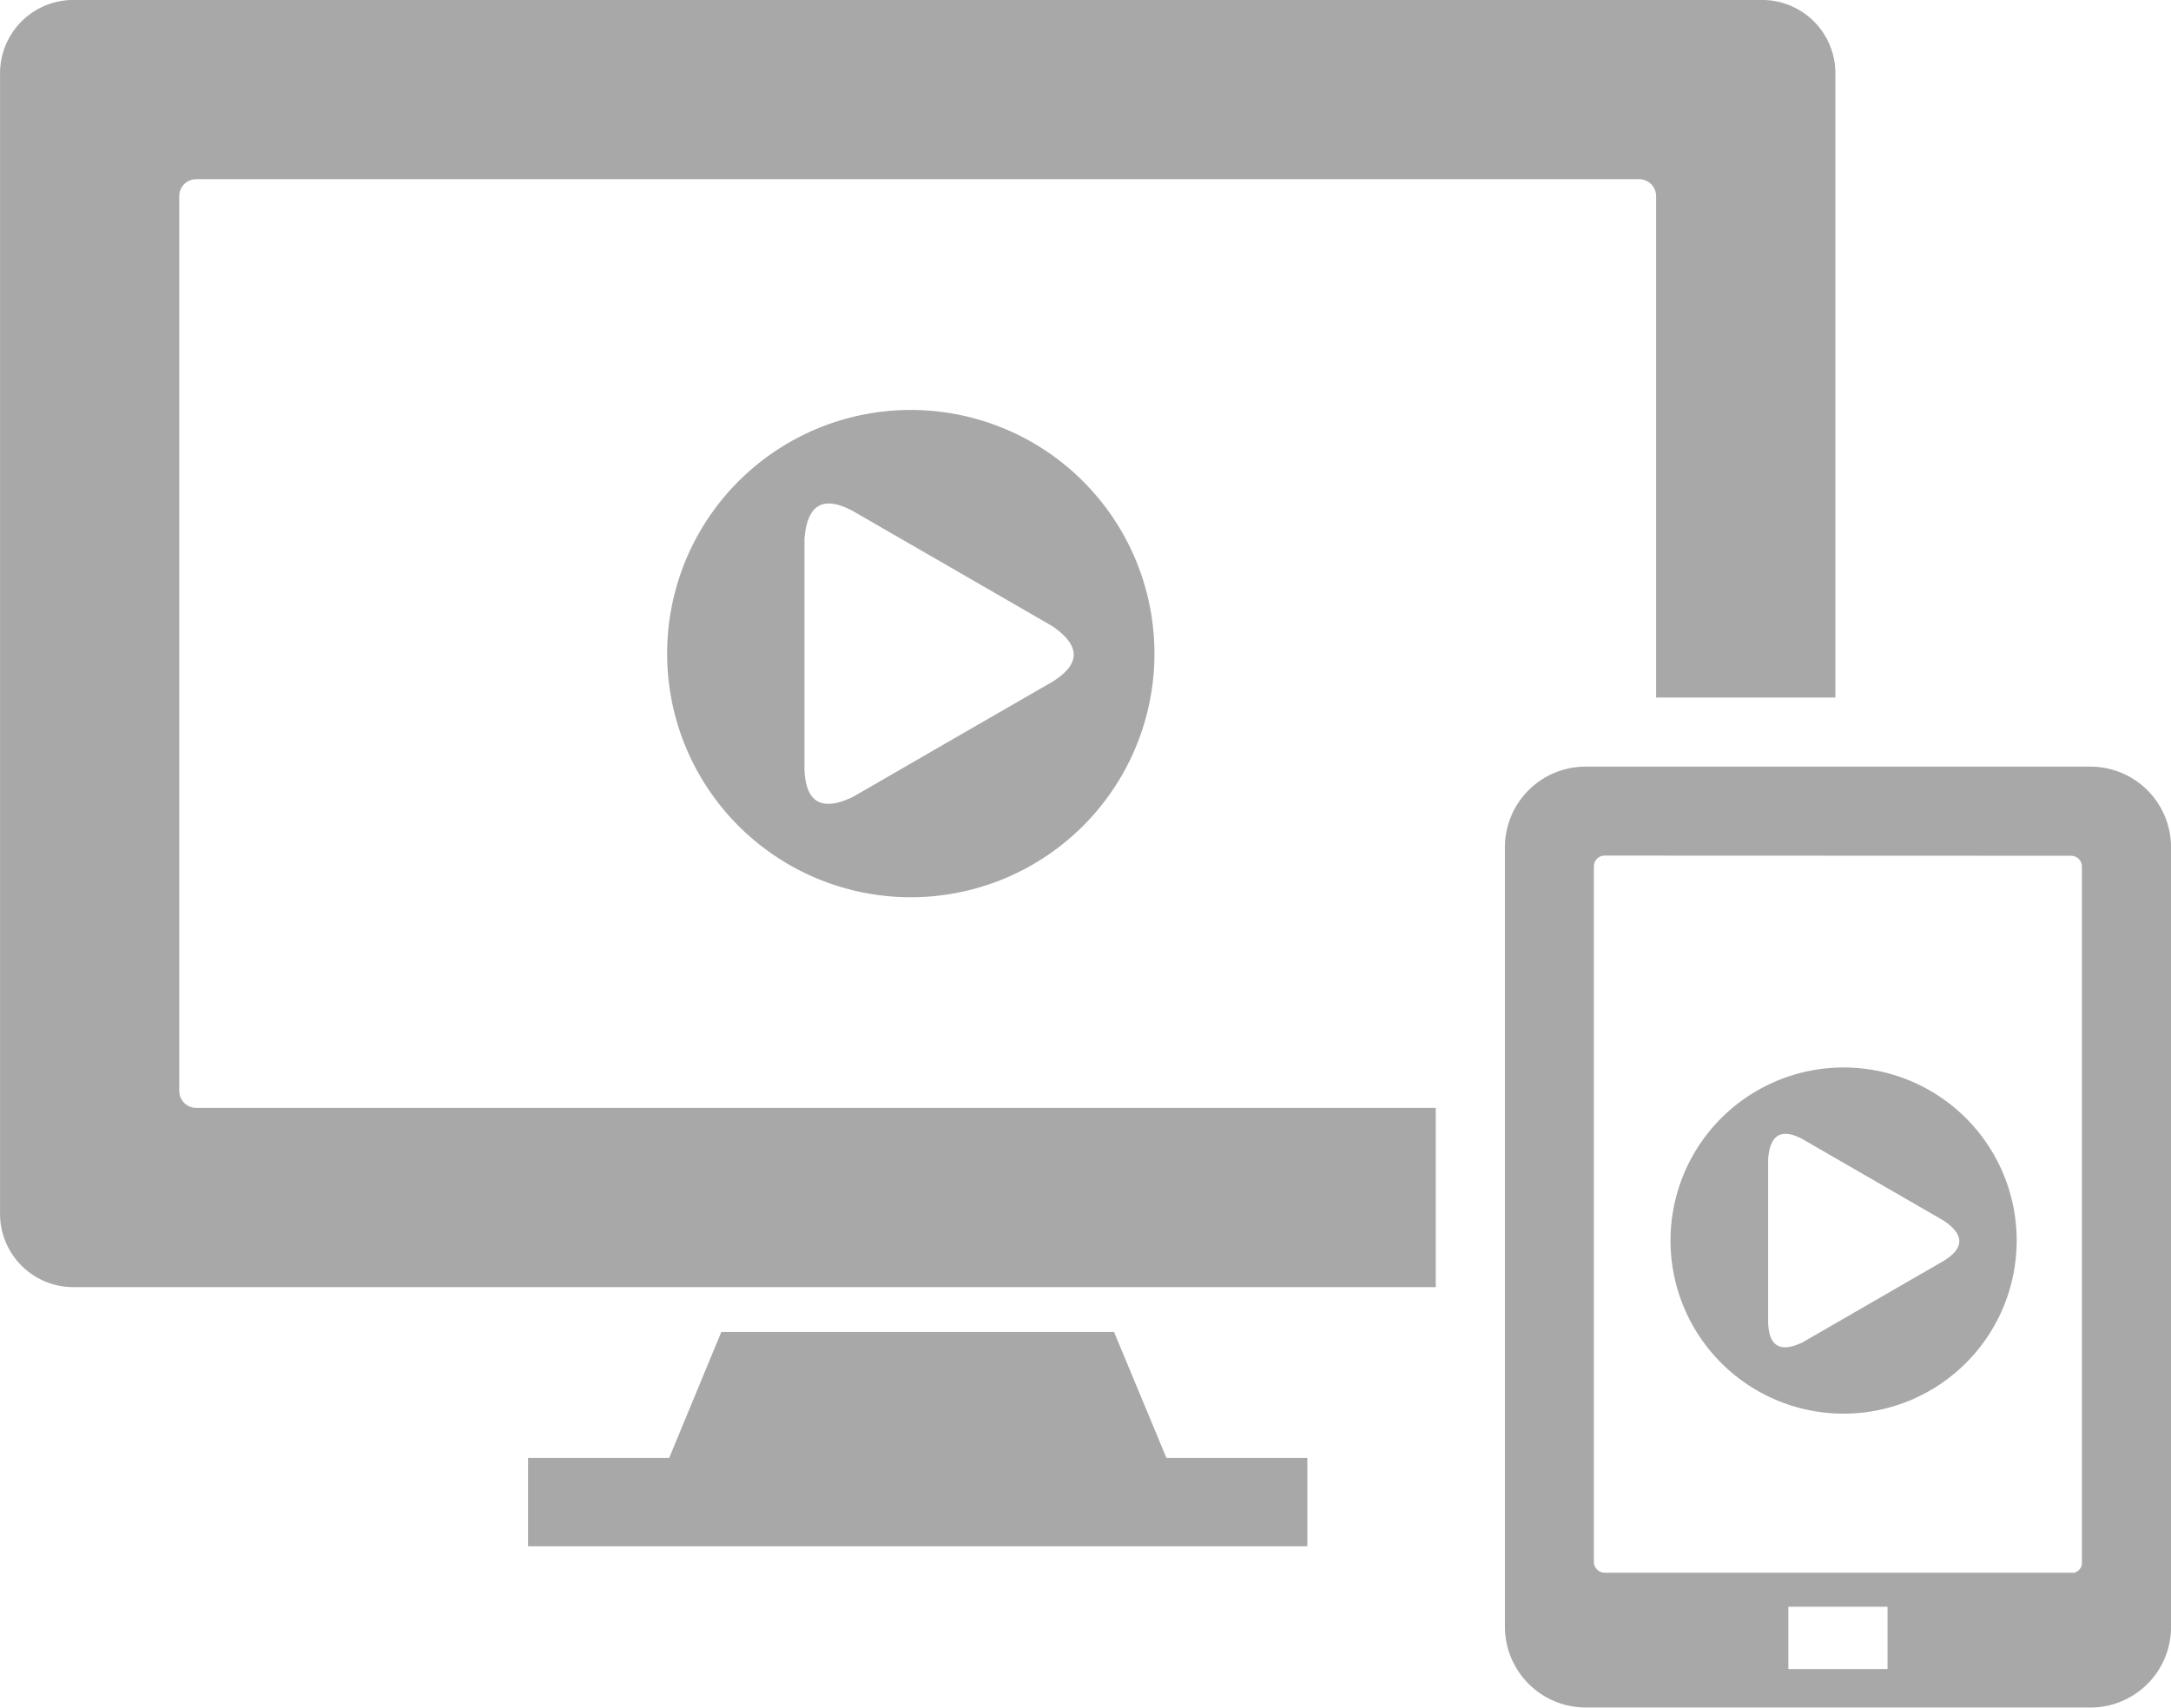 <svg xmlns="http://www.w3.org/2000/svg" width="49.998" height="39.33" viewBox="0 0 49.998 39.33"><g transform="translate(-617 -5030.116)"><path d="M1041.424-263.115a5.611,5.611,0,0,0-5.611,5.612,5.611,5.611,0,0,0,5.611,5.611,5.611,5.611,0,0,0,5.612-5.611A5.612,5.612,0,0,0,1041.424-263.115Zm3.262,6.26-2.3,1.327-2.294,1.325c-.691.33-1.089.163-1.116-.639v-5.3c.059-.763.4-1.025,1.111-.647l2.3,1.327,2.294,1.325C1045.313-257.707,1045.368-257.278,1044.686-256.855Z" transform="translate(-403.449 5302.673)" fill="#a8a8a8" fill-rule="evenodd"/><path d="M1039.8-263.115a3.986,3.986,0,0,0-3.986,3.987,3.986,3.986,0,0,0,3.986,3.986,3.986,3.986,0,0,0,3.986-3.986A3.986,3.986,0,0,0,1039.8-263.115Zm2.318,4.447-1.633.943-1.63.941c-.491.235-.774.116-.793-.454v-3.768c.042-.542.286-.728.79-.46l1.633.943,1.63.941C1042.562-259.274,1042.6-258.969,1042.117-258.668Z" transform="translate(-380.342 5317.817)" fill="#a8a8a8" fill-rule="evenodd"/><g transform="translate(1217.107 3488.859)"><g transform="translate(-600.107 1541.257)"><path d="M-567.042,1566.773H-595.59a.39.39,0,0,1-.389-.389v-20.611a.39.39,0,0,1,.389-.389h33.234a.39.39,0,0,1,.389.389v11.55h4.129v-14.383a1.689,1.689,0,0,0-1.684-1.684h-38.9a1.689,1.689,0,0,0-1.684,1.684v26.278a1.689,1.689,0,0,0,1.684,1.684h31.38Z" transform="translate(600.107 -1541.257)" fill="#a8a8a8"/><path d="M-541.406,1655.3h-9.044l-1.2,2.9H-554.9v2.036h17.946V1658.2H-540.2Z" transform="translate(567.062 -1624.623)" fill="#a8a8a8"/></g><path d="M-469.421,1606.9h11.633a1.857,1.857,0,0,1,1.854,1.854v17.962a1.854,1.854,0,0,1-1.854,1.854h-11.633a1.863,1.863,0,0,1-1.854-1.854v-17.962a1.857,1.857,0,0,1,1.854-1.854Zm.442,2.049a.248.248,0,0,0-.247.247v16.021a.249.249,0,0,0,.247.248h10.8l.012,0h0l.006,0h0a.253.253,0,0,0,.174-.182h0l0-.017h0v-.005h0v-.006h0v-.006h0v-.006h0v-.006h0V1609.2a.248.248,0,0,0-.247-.247Zm4.232,17.3v1.435h2.284v-1.435Z" transform="translate(-94.174 -47.986)" fill="#a8a8a8" fill-rule="evenodd"/></g></g></svg>